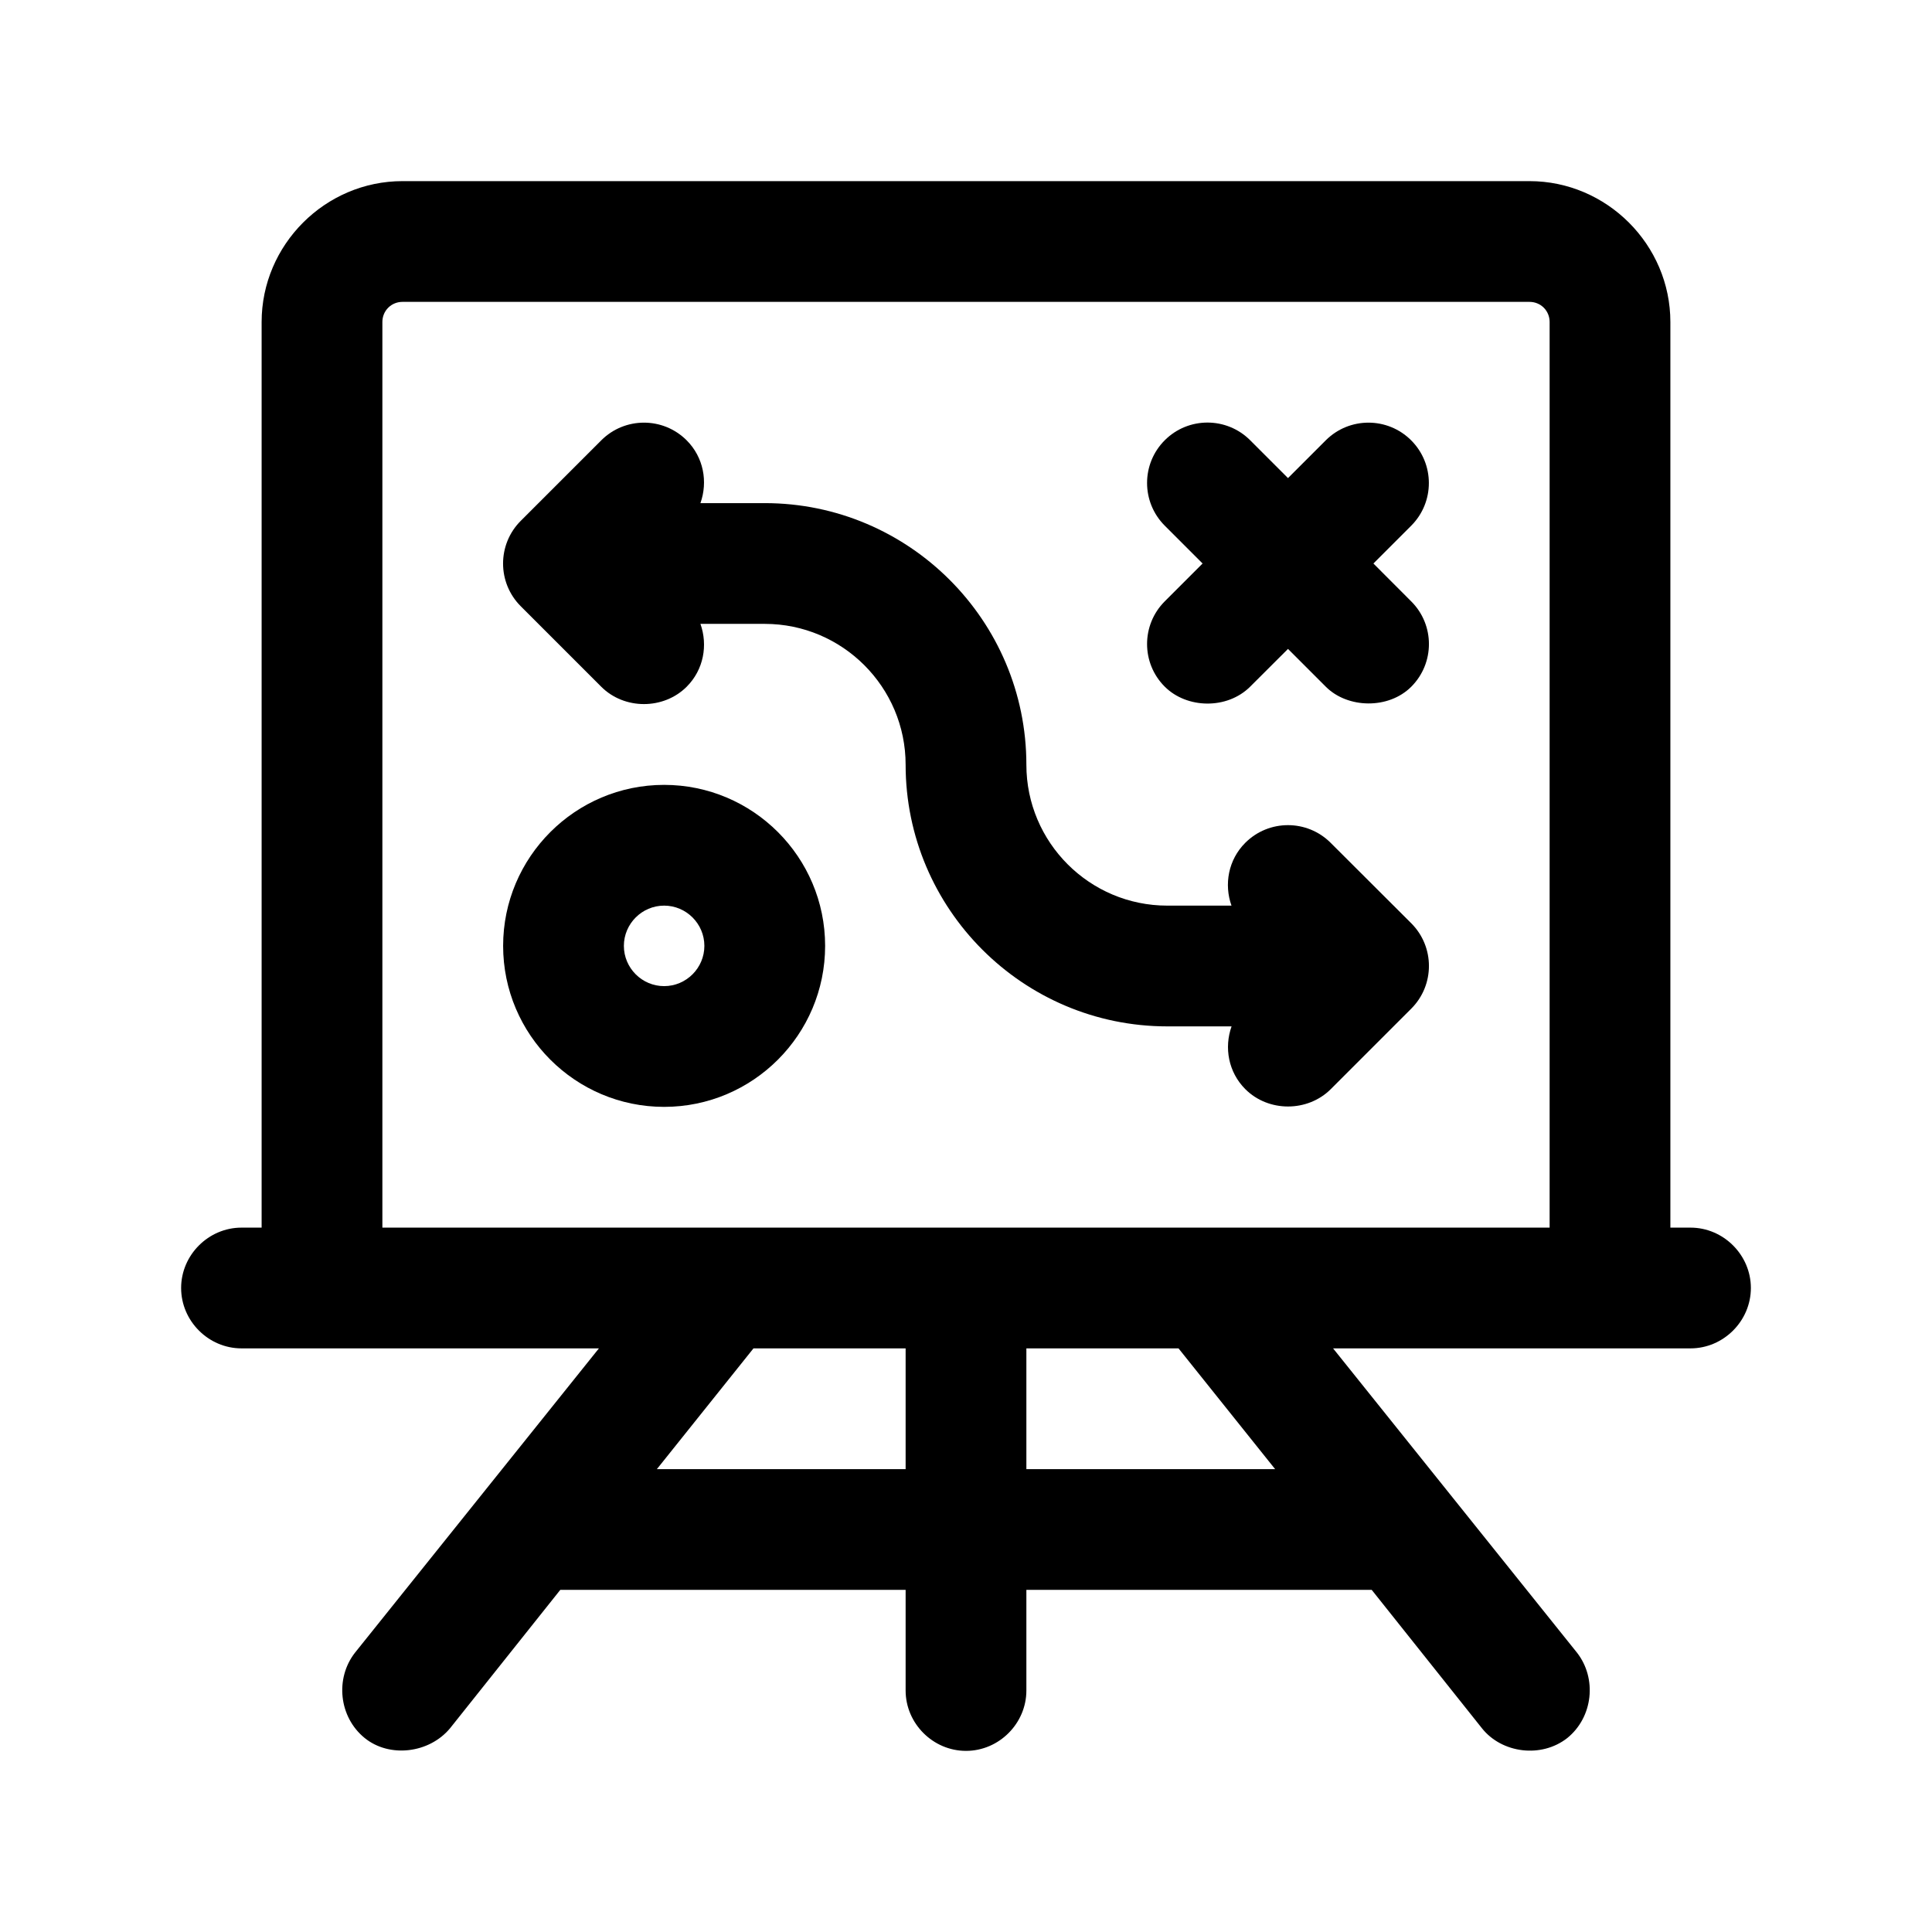 <svg xmlns="http://www.w3.org/2000/svg" xmlns:xlink="http://www.w3.org/1999/xlink" id="Outline" x="0px" y="0px" viewBox="0 0 24 24" xml:space="preserve"><g>	<path d="M21,15.25h-0.25V4c0-0.96-0.79-1.75-1.75-1.75H5C4.04,2.25,3.25,3.04,3.25,4v11.25H3   c-0.41,0-0.75,0.34-0.75,0.75c0,0.41,0.34,0.75,0.75,0.75h4.44l-3.03,3.78   C4.16,20.85,4.21,21.33,4.53,21.59c0.308,0.25,0.801,0.191,1.06-0.12l1.37-1.72H11.25V21   c0,0.41,0.34,0.75,0.75,0.75s0.75-0.34,0.75-0.75v-1.25h4.29c0,0,1.37,1.719,1.37,1.72   c0.247,0.31,0.737,0.374,1.06,0.12c0.32-0.26,0.37-0.74,0.12-1.06L16.56,16.75H21   c0.41,0,0.75-0.34,0.75-0.75C21.75,15.59,21.41,15.25,21,15.25z M11.25,18.25H8.16l1.2-1.5H11.25V18.25z    M12.75,18.25v-1.5h1.89l1.2,1.5H12.75z M19.25,15.25H4.75V4c0-0.14,0.11-0.25,0.25-0.25h14   c0.14,0,0.25,0.11,0.25,0.25V15.25z"></path>	<path d="M8.25,9.75c-1.103,0-2,0.897-2,2s0.897,2,2,2s2-0.897,2-2S9.353,9.75,8.25,9.75z M8.25,12.25   c-0.275,0-0.5-0.225-0.5-0.5s0.225-0.5,0.5-0.5s0.5,0.225,0.5,0.5S8.525,12.25,8.25,12.25z"></path>	<path d="M17.53,5.47c-0.293-0.293-0.768-0.293-1.061,0L16,5.939l-0.47-0.47   c-0.293-0.293-0.768-0.293-1.061,0s-0.293,0.768,0,1.061c0,0,0.203,0.203,0.47,0.47l-0.47,0.47   c-0.293,0.293-0.293,0.768-0,1.06c0.274,0.274,0.774,0.286,1.061,0   C15.531,8.53,15.733,8.327,16,8.061c0.266,0.266,0.469,0.469,0.47,0.47   c0.271,0.271,0.779,0.282,1.061-0c0.293-0.293,0.293-0.768-0-1.06L17.061,7   c0.267-0.267,0.47-0.47,0.47-0.47C17.823,6.237,17.823,5.763,17.53,5.47z"></path>	<path d="M16.53,10.47c-0.293-0.293-0.768-0.293-1.061,0c-0.211,0.211-0.265,0.516-0.171,0.78H14.5   c-0.965,0-1.75-0.785-1.75-1.75c0-1.792-1.458-3.25-3.25-3.25H8.701c0.094-0.264,0.04-0.569-0.171-0.78   c-0.293-0.293-0.768-0.293-1.061,0l-1,1c-0.293,0.293-0.293,0.768,0,1.061c0,0,1,1,1,1   c0.287,0.287,0.773,0.287,1.061,0C8.742,8.319,8.795,8.014,8.701,7.75H9.5c0.965,0,1.75,0.785,1.75,1.75   c0,1.792,1.458,3.25,3.25,3.25h0.799c-0.094,0.264-0.04,0.569,0.171,0.78   c0.287,0.287,0.773,0.287,1.061,0c0-0,1-1,1-1c0.293-0.293,0.293-0.768,0-1.061L16.53,10.47   z"></path></g></svg>